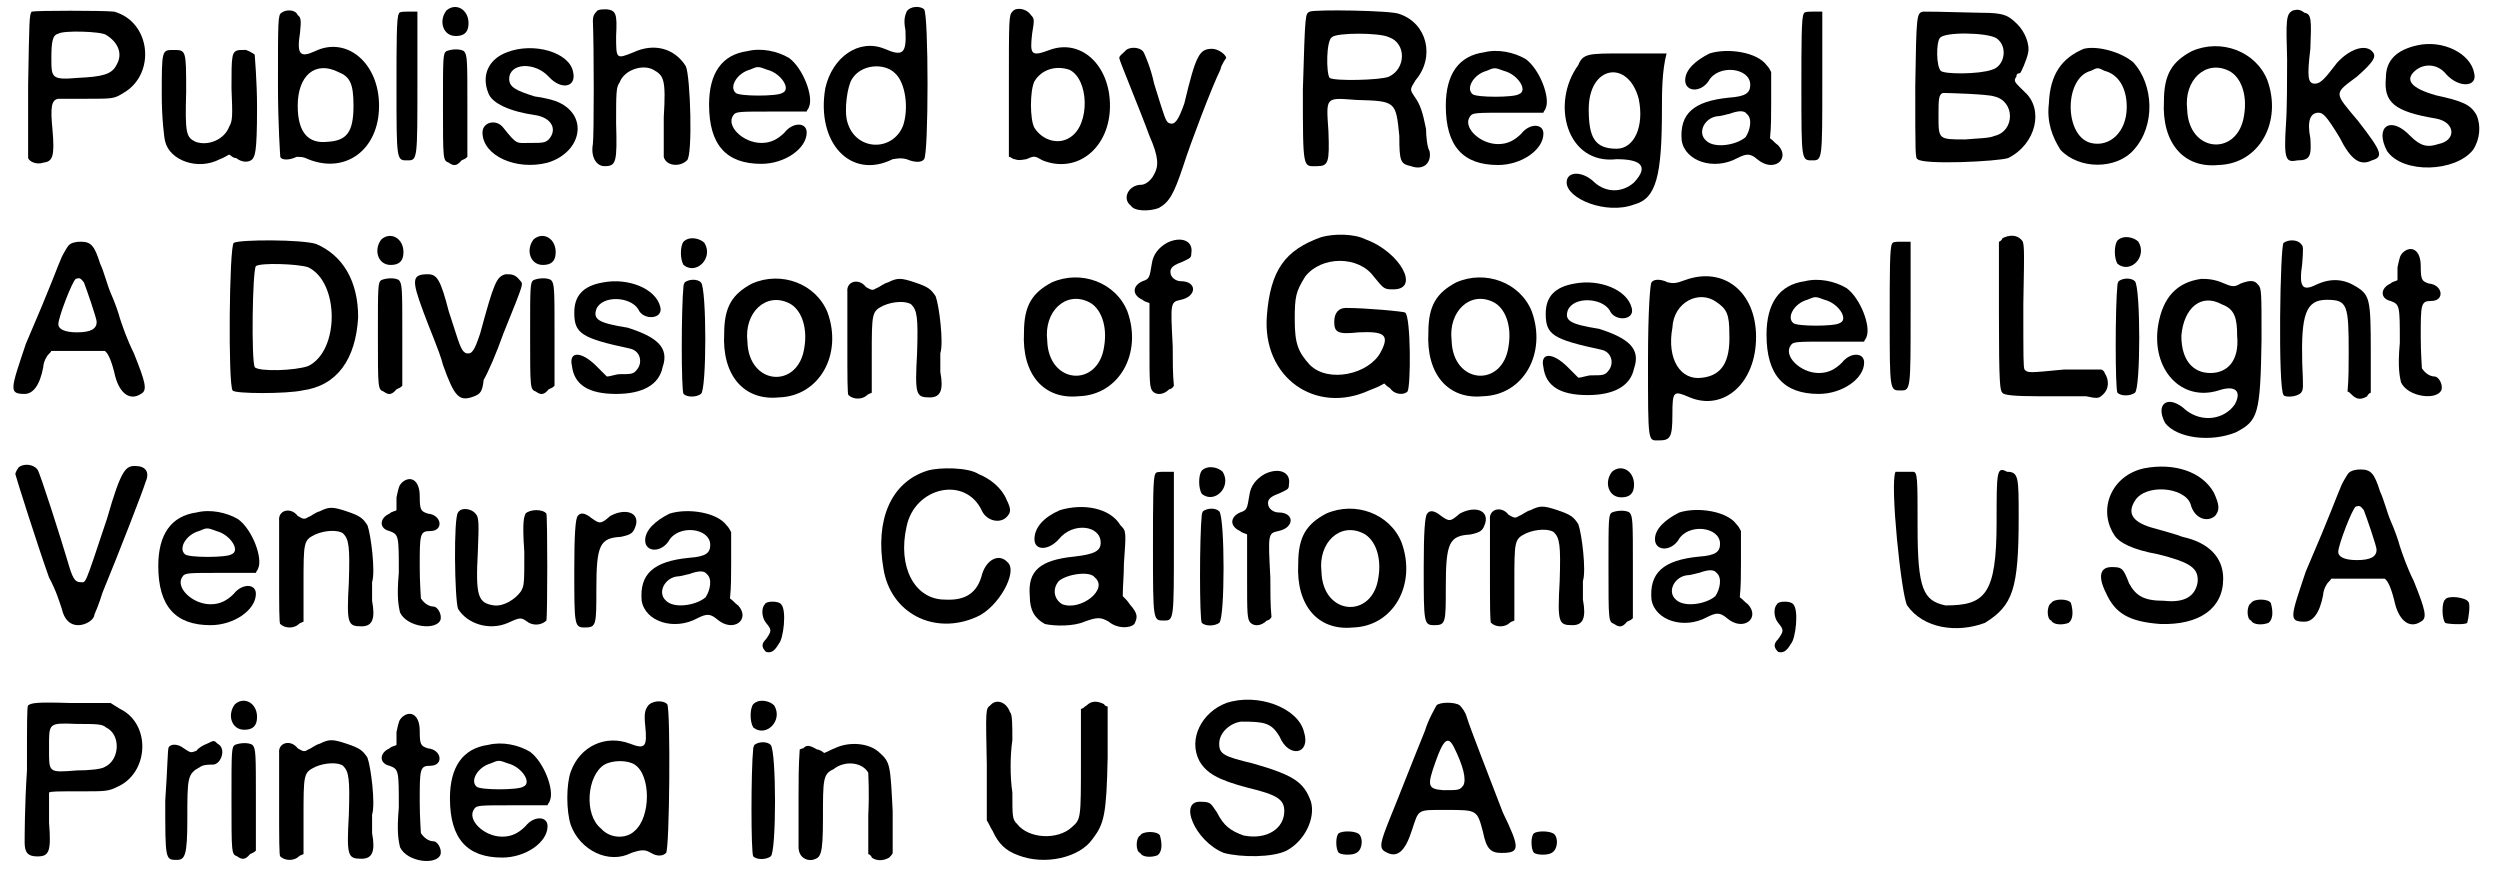 <?xml version='1.0' encoding='utf-8'?>
<svg xmlns="http://www.w3.org/2000/svg" xmlns:xlink="http://www.w3.org/1999/xlink" width="214px" height="75px" viewBox="0 0 2141 754" version="1.1">
<defs>
<path id="gl3623" d="M 14 8 C 12 11 12 15 11 71 C 11 105 11 134 11 134 C 12 137 18 140 24 138 C 32 137 34 133 32 110 C 30 90 31 84 37 83 C 37 83 48 83 61 83 C 84 83 85 83 93 78 C 121 62 117 17 85 8 C 75 7 18 7 14 8 M 78 28 C 88 34 93 44 87 54 C 83 62 75 64 54 65 C 31 67 31 65 31 48 C 31 34 32 28 37 27 C 41 24 74 25 78 28 z" fill="black"/><!-- width=127 height=148 -->
<path id="gl2306" d="M 76 5 C 69 6 69 9 69 38 C 70 62 70 66 67 71 C 63 82 49 88 38 84 C 30 80 29 77 30 41 C 30 5 30 5 19 5 C 9 5 9 5 9 44 C 9 63 11 81 12 84 C 16 100 40 109 59 99 C 62 98 65 96 67 95 C 69 96 70 98 73 98 C 78 102 84 102 87 99 C 89 96 91 95 91 55 C 91 31 89 11 89 9 C 88 8 81 4 80 5 C 78 5 77 5 76 5 z" fill="black"/><!-- width=106 height=117 -->
<path id="gl2070" d="M 11 8 C 8 10 8 14 8 70 C 8 105 10 132 10 132 C 11 135 18 135 24 132 C 28 132 30 132 34 134 C 66 147 95 126 95 88 C 95 51 67 28 40 41 C 27 47 24 44 27 25 C 28 15 28 12 25 10 C 23 5 15 5 11 8 M 60 59 C 70 63 73 69 73 88 C 73 111 67 118 51 119 C 34 121 25 111 25 88 C 25 62 40 49 60 59 z" fill="black"/><!-- width=108 height=151 -->
<path id="gl34" d="M 11 9 C 9 11 9 36 9 71 C 9 137 9 135 19 135 C 27 135 27 133 27 69 C 27 48 27 29 27 7 C 25 7 23 7 19 7 C 15 7 11 7 11 9 z" fill="black"/><!-- width=42 height=147 -->
<path id="gl2151" d="M 11 8 C 4 17 8 30 19 30 C 26 30 30 27 30 19 C 30 7 19 1 11 8 M 11 43 C 8 45 8 48 8 90 C 8 137 8 137 13 139 C 17 142 20 142 24 137 C 26 136 27 136 29 134 C 29 120 29 105 29 90 C 29 51 29 46 26 43 C 23 41 16 41 11 43 z" fill="black"/><!-- width=45 height=153 -->
<path id="gl2643" d="M 28 13 C 12 19 6 33 12 48 C 15 57 31 64 52 67 C 66 69 72 79 64 88 C 61 91 58 91 48 91 C 36 91 37 93 25 78 C 19 70 7 73 7 82 C 7 102 36 115 63 108 C 93 99 99 66 70 55 C 67 54 60 52 52 51 C 36 46 30 43 30 36 C 30 22 52 21 64 34 C 75 46 88 43 85 30 C 82 13 51 4 28 13 z" fill="black"/><!-- width=102 height=126 -->
<path id="gl9" d="M 13 7 C 10 10 9 12 9 16 C 10 38 10 115 9 122 C 7 133 12 141 19 141 C 29 141 30 138 29 104 C 29 78 29 73 32 69 C 36 58 52 53 61 58 C 70 63 72 66 70 99 C 70 116 70 132 70 133 C 72 141 84 142 90 136 C 95 132 93 64 89 55 C 79 39 61 35 44 43 C 29 49 29 49 29 29 C 30 10 29 7 21 6 C 18 6 15 6 13 7 z" fill="black"/><!-- width=107 height=153 -->
<path id="gl4" d="M 43 9 C 21 12 10 28 10 55 C 10 90 25 106 55 106 C 75 106 94 93 94 79 C 94 70 82 70 75 79 C 69 85 63 88 55 88 C 39 88 24 73 31 64 C 33 61 36 61 64 61 C 73 61 84 61 94 61 C 94 60 96 58 96 57 C 100 48 91 24 79 15 C 69 9 55 6 43 9 M 60 25 C 72 28 81 42 73 45 C 69 48 36 48 33 45 C 27 40 34 28 45 25 C 52 22 52 22 60 25 z" fill="black"/><!-- width=112 height=120 -->
<path id="gl2085" d="M 80 10 C 79 13 77 16 79 26 C 80 46 77 49 61 42 C 39 33 16 49 10 76 C 2 123 32 155 68 137 C 74 136 76 136 80 137 C 87 140 93 140 95 137 C 99 134 99 11 95 8 C 92 5 83 5 80 10 M 70 63 C 79 71 82 93 77 108 C 68 131 36 130 29 105 C 26 95 29 74 33 68 C 41 55 61 54 70 63 z" fill="black"/><!-- width=111 height=156 -->
<path id="gl2115" d="M 12 8 C 9 11 9 15 9 72 C 9 92 9 113 9 133 C 11 133 12 135 14 135 C 17 136 18 136 24 135 C 31 132 31 132 38 136 C 68 148 96 125 96 89 C 96 54 71 31 44 41 C 28 47 27 45 29 27 C 31 15 31 14 28 11 C 24 5 15 4 12 8 M 61 58 C 78 66 79 105 62 116 C 52 123 38 119 31 108 C 27 101 27 76 31 68 C 37 58 49 54 61 58 z" fill="black"/><!-- width=111 height=155 -->
<path id="gl1343" d="M 11 8 C 8 11 6 12 6 14 C 6 16 24 59 32 81 C 40 99 40 107 36 114 C 33 120 28 123 25 123 C 14 123 8 135 16 141 C 19 146 32 146 40 143 C 49 138 53 131 61 107 C 67 88 86 38 93 24 C 94 19 98 14 98 14 C 98 11 91 6 86 6 C 75 6 72 11 62 53 C 57 67 54 72 49 70 C 46 69 45 65 36 36 C 33 22 28 11 27 9 C 24 4 14 4 11 8 z" fill="black"/><!-- width=109 height=159 -->
<path id="gl3626" d="M 15 9 C 11 11 11 9 9 76 C 9 146 9 142 21 142 C 31 142 32 139 31 112 C 29 82 28 83 55 85 C 89 86 89 86 92 116 C 92 138 93 140 102 142 C 113 146 120 139 118 129 C 116 126 115 116 115 110 C 112 95 110 89 105 82 C 101 76 101 76 106 68 C 123 48 116 19 92 11 C 86 8 19 7 15 9 M 83 31 C 98 36 98 58 83 65 C 76 68 36 69 32 66 C 29 62 29 34 34 31 C 38 27 75 27 83 31 z" fill="black"/><!-- width=132 height=155 -->
<path id="gl4" d="M 43 9 C 21 12 10 28 10 55 C 10 90 25 106 55 106 C 75 106 94 93 94 79 C 94 70 82 70 75 79 C 69 85 63 88 55 88 C 39 88 24 73 31 64 C 33 61 36 61 64 61 C 73 61 84 61 94 61 C 94 60 96 58 96 57 C 100 48 91 24 79 15 C 69 9 55 6 43 9 M 60 25 C 72 28 81 42 73 45 C 69 48 36 48 33 45 C 27 40 34 28 45 25 C 52 22 52 22 60 25 z" fill="black"/><!-- width=112 height=120 -->
<path id="gl3629" d="M 24 19 C 0 52 14 105 57 100 C 76 100 86 105 72 120 C 62 129 48 129 38 120 C 28 110 14 110 14 120 C 14 134 48 148 72 139 C 91 134 96 115 96 57 C 96 43 96 24 100 9 C 86 9 76 9 62 9 C 33 9 28 9 24 19 M 76 48 C 81 72 72 91 57 91 C 38 91 33 81 33 57 C 33 19 67 14 76 48 z" fill="black"/><!-- width=110 height=158 -->
<path id="gl16" d="M 33 9 C 21 15 12 23 12 32 C 12 42 25 43 32 33 C 40 18 68 21 68 36 C 68 43 64 46 50 47 C 19 50 7 61 9 84 C 12 102 37 110 57 99 C 65 95 68 95 74 100 C 88 112 103 100 92 88 C 89 86 88 84 85 82 C 86 72 86 63 86 53 C 86 43 86 35 86 25 C 85 23 84 21 82 19 C 74 8 49 4 33 9 M 65 61 C 70 65 68 75 64 81 C 56 88 37 91 30 84 C 22 77 29 64 40 63 C 43 63 49 61 50 61 C 58 58 63 58 65 61 z" fill="black"/><!-- width=107 height=117 -->
<path id="gl34" d="M 11 9 C 9 11 9 36 9 71 C 9 137 9 135 19 135 C 27 135 27 133 27 69 C 27 48 27 29 27 7 C 25 7 23 7 19 7 C 15 7 11 7 11 9 z" fill="black"/><!-- width=42 height=147 -->
<path id="gl3630" d="M 17 7 C 11 8 11 10 10 71 C 10 130 10 133 12 134 C 17 139 81 136 90 133 C 114 121 121 91 104 76 C 96 68 94 67 97 63 C 97 61 98 60 100 60 C 101 60 106 48 107 43 C 109 35 104 24 98 18 C 90 10 86 8 67 8 C 31 7 20 7 17 7 M 80 30 C 90 37 87 54 76 57 C 65 61 35 61 32 58 C 28 54 28 34 31 30 C 34 24 73 25 80 30 M 78 80 C 96 84 96 110 78 114 C 74 116 64 116 53 117 C 30 117 30 117 30 97 C 30 83 30 78 34 77 C 38 77 73 78 78 80 z" fill="black"/><!-- width=127 height=150 -->
<path id="gl3633" d="M 40 8 C 21 16 11 30 10 55 C 8 71 13 84 20 95 C 36 112 68 112 83 95 C 102 74 100 39 83 20 C 73 11 52 5 40 8 M 58 27 C 70 30 77 42 77 58 C 77 80 62 93 46 89 C 23 83 23 33 46 27 C 52 24 52 24 58 27 z" fill="black"/><!-- width=111 height=122 -->
<path id="gl23" d="M 34 11 C 17 20 10 31 10 54 C 8 90 27 112 57 109 C 92 108 112 72 99 36 C 89 11 59 0 34 11 M 66 28 C 76 33 82 48 79 66 C 74 102 31 99 30 61 C 27 36 46 18 66 28 z" fill="black"/><!-- width=116 height=123 -->
<path id="gl2364" d="M 16 5 C 10 8 10 13 11 47 C 11 63 11 90 10 103 C 8 134 10 136 20 134 C 31 134 32 130 31 115 C 28 100 31 93 38 93 C 42 93 45 96 56 114 C 66 134 74 139 84 134 C 94 131 93 127 72 100 C 51 75 51 77 71 62 C 87 48 88 44 84 40 C 78 34 65 38 54 50 C 44 63 40 68 35 68 C 29 68 28 63 31 38 C 32 13 32 8 26 7 C 22 4 20 4 16 5 z" fill="black"/><!-- width=103 height=149 -->
<path id="gl51" d="M 37 7 C 19 11 10 20 10 35 C 8 56 17 64 53 70 C 70 73 71 89 55 92 C 46 95 40 94 31 85 C 14 67 0 77 11 98 C 25 118 70 116 85 97 C 91 88 92 76 88 67 C 83 58 76 55 53 50 C 32 44 26 37 35 29 C 43 22 55 23 62 32 C 73 44 89 43 86 31 C 83 14 59 2 37 7 z" fill="black"/><!-- width=103 height=125 -->
<path id="gl3638" d="M 54 10 C 53 11 50 16 48 20 C 44 29 39 44 17 95 C 4 134 2 138 16 138 C 23 138 29 131 32 115 C 32 113 33 109 35 106 C 36 104 38 103 39 101 C 47 101 54 101 61 101 C 73 101 85 101 85 101 C 88 103 91 110 94 123 C 98 138 107 144 116 138 C 122 135 120 128 110 103 C 104 91 100 79 98 73 C 97 69 94 60 90 51 C 87 44 84 32 81 26 C 76 10 73 7 64 7 C 60 7 56 8 54 10 M 67 42 C 69 47 78 73 78 76 C 78 82 73 85 61 85 C 50 85 45 82 45 78 C 45 72 57 41 60 39 C 63 38 64 38 67 42 z" fill="black"/><!-- width=131 height=153 -->
<path id="gl2566" d="M 12 10 C 8 12 7 133 11 137 C 12 140 58 140 71 137 C 101 133 117 110 119 74 C 119 43 106 21 83 11 C 71 7 17 7 12 10 M 76 31 C 103 44 103 103 76 116 C 65 120 34 121 30 117 C 27 111 28 34 31 30 C 35 27 67 28 76 31 z" fill="black"/><!-- width=133 height=154 -->
<path id="gl2151" d="M 11 8 C 4 17 8 30 19 30 C 26 30 30 27 30 19 C 30 7 19 1 11 8 M 11 43 C 8 45 8 48 8 90 C 8 137 8 137 13 139 C 17 142 20 142 24 137 C 26 136 27 136 29 134 C 29 120 29 105 29 90 C 29 51 29 46 26 43 C 23 41 16 41 11 43 z" fill="black"/><!-- width=45 height=153 -->
<path id="gl1338" d="M 87 6 C 79 8 77 13 65 57 C 60 72 58 75 53 74 C 48 72 47 65 38 38 C 31 11 28 6 20 6 C 6 6 6 11 16 38 C 21 52 30 72 33 84 C 43 112 47 116 60 111 C 65 109 67 107 68 97 C 72 90 79 74 85 57 C 104 10 102 15 99 11 C 95 6 92 6 87 6 z" fill="black"/><!-- width=116 height=126 -->
<path id="gl2151" d="M 11 8 C 4 17 8 30 19 30 C 26 30 30 27 30 19 C 30 7 19 1 11 8 M 11 43 C 8 45 8 48 8 90 C 8 137 8 137 13 139 C 17 142 20 142 24 137 C 26 136 27 136 29 134 C 29 120 29 105 29 90 C 29 51 29 46 26 43 C 23 41 16 41 11 43 z" fill="black"/><!-- width=45 height=153 -->
<path id="gl273" d="M 35 8 C 17 11 10 20 10 34 C 10 52 16 56 58 65 C 67 67 69 77 64 83 C 61 87 59 87 49 87 C 46 87 41 89 38 89 C 35 86 32 83 29 80 C 16 67 5 67 8 80 C 10 96 22 104 46 104 C 69 104 83 96 86 81 C 92 64 81 55 56 47 C 31 43 26 40 29 31 C 34 19 58 20 65 31 C 69 41 87 40 84 29 C 80 13 56 4 35 8 z" fill="black"/><!-- width=102 height=119 -->
<path id="gl1353" d="M 12 9 C 9 13 9 24 12 29 C 23 38 38 23 30 10 C 26 6 17 4 12 9 M 13 44 C 12 46 12 47 12 47 C 10 66 10 137 12 140 C 15 143 23 143 27 140 C 32 137 32 49 27 44 C 24 41 17 41 13 44 z" fill="black"/><!-- width=46 height=157 -->
<path id="gl23" d="M 34 11 C 17 20 10 31 10 54 C 8 90 27 112 57 109 C 92 108 112 72 99 36 C 89 11 59 0 34 11 M 66 28 C 76 33 82 48 79 66 C 74 102 31 99 30 61 C 27 36 46 18 66 28 z" fill="black"/><!-- width=116 height=123 -->
<path id="gl3643" d="M 45 9 C 41 10 38 13 35 14 C 32 16 31 16 26 13 C 20 5 9 8 10 17 C 10 19 10 39 10 63 C 10 90 10 106 11 106 C 15 110 23 110 27 106 C 28 105 29 105 31 104 C 31 93 31 83 31 73 C 31 35 31 34 41 29 C 50 25 61 25 65 28 C 70 33 71 39 70 70 C 68 106 69 108 81 108 C 90 108 93 102 90 86 C 90 80 90 75 90 70 C 93 61 89 29 86 21 C 82 15 80 13 68 9 C 56 5 53 5 45 9 z" fill="black"/><!-- width=106 height=120 -->
<path id="gl23" d="M 34 11 C 17 20 10 31 10 54 C 8 90 27 112 57 109 C 92 108 112 72 99 36 C 89 11 59 0 34 11 M 66 28 C 76 33 82 48 79 66 C 74 102 31 99 30 61 C 27 36 46 18 66 28 z" fill="black"/><!-- width=116 height=123 -->
<path id="gl1358" d="M 34 9 C 27 13 22 19 21 27 C 19 39 19 40 13 42 C 4 46 4 54 13 58 C 15 60 18 60 19 61 C 19 73 19 85 19 98 C 19 129 19 134 22 137 C 25 140 31 140 36 135 C 37 135 39 134 40 132 C 39 122 39 110 39 98 C 37 60 37 60 46 58 C 60 55 60 42 46 42 C 42 42 37 39 37 34 C 37 30 40 28 48 25 C 54 22 55 22 55 18 C 57 7 46 3 34 9 z" fill="black"/><!-- width=69 height=152 -->
<path id="gl3644" d="M 57 10 C 26 21 13 38 10 78 C 6 131 52 163 98 142 C 103 140 106 139 111 136 C 112 137 114 139 116 140 C 120 146 128 146 131 143 C 134 139 134 78 129 75 C 128 74 95 71 78 71 C 72 71 68 75 68 83 C 68 92 71 94 89 92 C 111 91 116 94 108 109 C 98 128 63 136 47 120 C 37 109 34 102 34 81 C 34 61 35 57 43 44 C 57 26 89 26 102 44 C 111 55 111 55 119 55 C 142 55 125 23 95 12 C 85 7 68 7 57 10 z" fill="black"/><!-- width=150 height=162 -->
<path id="gl23" d="M 34 11 C 17 20 10 31 10 54 C 8 90 27 112 57 109 C 92 108 112 72 99 36 C 89 11 59 0 34 11 M 66 28 C 76 33 82 48 79 66 C 74 102 31 99 30 61 C 27 36 46 18 66 28 z" fill="black"/><!-- width=116 height=123 -->
<path id="gl273" d="M 35 8 C 17 11 10 20 10 34 C 10 52 16 56 58 65 C 67 67 69 77 64 83 C 61 87 59 87 49 87 C 46 87 41 89 38 89 C 35 86 32 83 29 80 C 16 67 5 67 8 80 C 10 96 22 104 46 104 C 69 104 83 96 86 81 C 92 64 81 55 56 47 C 31 43 26 40 29 31 C 34 19 58 20 65 31 C 69 41 87 40 84 29 C 80 13 56 4 35 8 z" fill="black"/><!-- width=102 height=119 -->
<path id="gl2387" d="M 41 12 C 33 15 31 15 26 14 C 20 11 14 11 12 14 C 11 15 9 36 9 82 C 9 153 9 150 18 150 C 28 150 30 148 30 128 C 30 107 31 107 45 113 C 74 125 102 101 102 61 C 102 22 74 0 41 12 M 68 31 C 77 37 79 42 79 58 C 80 83 72 94 56 96 C 37 99 25 80 30 53 C 31 31 53 20 68 31 z" fill="black"/><!-- width=117 height=164 -->
<path id="gl4" d="M 43 9 C 21 12 10 28 10 55 C 10 90 25 106 55 106 C 75 106 94 93 94 79 C 94 70 82 70 75 79 C 69 85 63 88 55 88 C 39 88 24 73 31 64 C 33 61 36 61 64 61 C 73 61 84 61 94 61 C 94 60 96 58 96 57 C 100 48 91 24 79 15 C 69 9 55 6 43 9 M 60 25 C 72 28 81 42 73 45 C 69 48 36 48 33 45 C 27 40 34 28 45 25 C 52 22 52 22 60 25 z" fill="black"/><!-- width=112 height=120 -->
<path id="gl34" d="M 11 9 C 9 11 9 36 9 71 C 9 137 9 135 19 135 C 27 135 27 133 27 69 C 27 48 27 29 27 7 C 25 7 23 7 19 7 C 15 7 11 7 11 9 z" fill="black"/><!-- width=42 height=147 -->
<path id="gl2608" d="M 12 9 C 12 10 10 12 9 12 C 9 33 9 54 9 75 C 9 136 10 140 12 142 C 13 144 22 145 43 145 C 60 145 78 145 84 145 C 93 147 95 147 98 144 C 104 139 104 131 100 125 C 100 124 98 122 97 122 C 86 122 75 122 65 122 C 34 125 34 125 31 122 C 30 119 30 113 30 66 C 31 13 31 13 28 10 C 24 6 18 6 12 9 z" fill="black"/><!-- width=115 height=160 -->
<path id="gl1353" d="M 12 9 C 9 13 9 24 12 29 C 23 38 38 23 30 10 C 26 6 17 4 12 9 M 13 44 C 12 46 12 47 12 47 C 10 66 10 137 12 140 C 15 143 23 143 27 140 C 32 137 32 49 27 44 C 24 41 17 41 13 44 z" fill="black"/><!-- width=46 height=157 -->
<path id="gl3649" d="M 48 8 C 27 11 15 24 11 48 C 5 86 31 114 63 104 C 78 99 83 105 77 116 C 68 129 49 132 35 121 C 20 107 8 115 17 132 C 27 145 56 149 78 140 C 97 130 99 125 100 60 C 100 19 100 16 97 13 C 94 9 90 9 82 12 C 77 15 75 15 68 12 C 59 8 53 8 48 8 M 66 30 C 77 34 79 42 79 57 C 81 78 71 89 56 89 C 41 89 31 78 31 57 C 33 33 48 20 66 30 z" fill="black"/><!-- width=114 height=159 -->
<path id="gl3654" d="M 11 8 C 8 9 6 134 11 139 C 12 141 22 141 26 137 C 28 134 28 134 27 111 C 26 70 30 57 48 57 C 66 57 67 61 67 103 C 67 114 67 125 66 136 C 67 136 68 137 70 139 C 74 143 78 143 83 140 C 83 139 85 137 86 137 C 86 125 86 112 86 100 C 86 57 85 53 74 46 C 63 39 52 38 39 44 C 27 50 24 46 27 26 C 28 12 28 11 26 9 C 23 5 15 5 11 8 z" fill="black"/><!-- width=100 height=154 -->
<path id="gl44" d="M 25 7 C 22 10 22 11 20 20 C 20 23 20 28 20 31 C 19 32 16 32 14 34 C 5 38 5 47 14 49 C 22 52 22 53 22 85 C 20 107 22 114 23 119 C 29 132 55 135 58 125 C 59 120 55 114 52 114 C 47 114 43 110 41 107 C 41 105 40 94 40 80 C 40 52 40 49 49 49 C 61 49 59 35 47 34 C 41 32 40 31 40 19 C 40 5 32 1 25 7 z" fill="black"/><!-- width=71 height=144 -->
<path id="gl3657" d="M 10 8 C 7 12 7 14 7 14 C 7 15 26 75 36 103 C 42 114 45 124 47 130 C 49 139 54 144 61 144 C 68 144 75 139 75 135 C 75 135 79 126 82 116 C 96 82 117 28 119 21 C 123 12 119 7 110 7 C 102 7 98 10 86 52 C 66 112 68 107 63 107 C 58 107 56 103 52 89 C 47 72 28 12 26 10 C 22 5 14 5 10 8 z" fill="black"/><!-- width=133 height=156 -->
<path id="gl4" d="M 43 9 C 21 12 10 28 10 55 C 10 90 25 106 55 106 C 75 106 94 93 94 79 C 94 70 82 70 75 79 C 69 85 63 88 55 88 C 39 88 24 73 31 64 C 33 61 36 61 64 61 C 73 61 84 61 94 61 C 94 60 96 58 96 57 C 100 48 91 24 79 15 C 69 9 55 6 43 9 M 60 25 C 72 28 81 42 73 45 C 69 48 36 48 33 45 C 27 40 34 28 45 25 C 52 22 52 22 60 25 z" fill="black"/><!-- width=112 height=120 -->
<path id="gl3643" d="M 45 9 C 41 10 38 13 35 14 C 32 16 31 16 26 13 C 20 5 9 8 10 17 C 10 19 10 39 10 63 C 10 90 10 106 11 106 C 15 110 23 110 27 106 C 28 105 29 105 31 104 C 31 93 31 83 31 73 C 31 35 31 34 41 29 C 50 25 61 25 65 28 C 70 33 71 39 70 70 C 68 106 69 108 81 108 C 90 108 93 102 90 86 C 90 80 90 75 90 70 C 93 61 89 29 86 21 C 82 15 80 13 68 9 C 56 5 53 5 45 9 z" fill="black"/><!-- width=106 height=120 -->
<path id="gl44" d="M 25 7 C 22 10 22 11 20 20 C 20 23 20 28 20 31 C 19 32 16 32 14 34 C 5 38 5 47 14 49 C 22 52 22 53 22 85 C 20 107 22 114 23 119 C 29 132 55 135 58 125 C 59 120 55 114 52 114 C 47 114 43 110 41 107 C 41 105 40 94 40 80 C 40 52 40 49 49 49 C 61 49 59 35 47 34 C 41 32 40 31 40 19 C 40 5 32 1 25 7 z" fill="black"/><!-- width=71 height=144 -->
<path id="gl2324" d="M 11 10 C 7 14 8 85 11 93 C 19 106 38 112 54 105 C 65 100 65 100 72 105 C 78 108 84 106 87 103 C 88 99 88 14 87 11 C 84 7 73 7 69 11 C 68 14 66 16 68 44 C 68 71 68 73 65 78 C 60 85 50 91 42 90 C 28 88 26 82 28 44 C 29 19 29 14 26 11 C 23 7 14 5 11 10 z" fill="black"/><!-- width=103 height=124 -->
<path id="gl258" d="M 40 10 C 32 17 31 17 24 12 C 18 7 14 7 12 10 C 10 12 9 26 9 56 C 9 104 9 106 18 106 C 28 106 28 104 28 73 C 28 35 31 29 49 28 C 59 26 60 24 62 18 C 65 7 53 3 40 10 z" fill="black"/><!-- width=74 height=118 -->
<path id="gl16" d="M 33 9 C 21 15 12 23 12 32 C 12 42 25 43 32 33 C 40 18 68 21 68 36 C 68 43 64 46 50 47 C 19 50 7 61 9 84 C 12 102 37 110 57 99 C 65 95 68 95 74 100 C 88 112 103 100 92 88 C 89 86 88 84 85 82 C 86 72 86 63 86 53 C 86 43 86 35 86 25 C 85 23 84 21 82 19 C 74 8 49 4 33 9 M 65 61 C 70 65 68 75 64 81 C 56 88 37 91 30 84 C 22 77 29 64 40 63 C 43 63 49 61 50 61 C 58 58 63 58 65 61 z" fill="black"/><!-- width=107 height=117 -->
<path id="gl3662" d="M 9 9 C 6 12 6 20 10 25 C 15 31 15 32 10 39 C 6 43 6 46 10 50 C 14 51 17 50 21 43 C 25 39 28 14 23 9 C 21 6 10 6 9 9 z" fill="black"/><!-- width=40 height=62 -->
<path id="gl2861" d="M 49 9 C 17 19 4 52 11 93 C 17 132 55 151 91 135 C 110 127 127 96 118 88 C 111 80 100 85 96 98 C 92 114 82 121 64 120 C 38 120 23 92 31 57 C 38 23 82 13 96 44 C 100 52 111 55 117 49 C 121 45 121 42 117 34 C 113 24 103 16 93 12 C 84 6 59 6 49 9 z" fill="black"/><!-- width=132 height=154 -->
<path id="gl2107" d="M 36 10 C 22 16 14 25 14 35 C 14 45 26 45 35 35 C 47 20 71 23 71 38 C 71 45 66 48 48 50 C 19 53 8 62 10 84 C 10 96 14 103 23 108 C 32 110 48 110 57 106 C 68 102 71 102 78 106 C 85 112 96 112 100 108 C 103 102 103 99 96 91 C 94 88 93 87 90 84 C 90 75 91 66 91 56 C 93 28 93 28 88 23 C 79 8 56 4 36 10 M 66 68 C 78 78 54 97 38 91 C 31 87 29 78 35 71 C 42 65 62 62 66 68 z" fill="black"/><!-- width=115 height=125 -->
<path id="gl34" d="M 11 9 C 9 11 9 36 9 71 C 9 137 9 135 19 135 C 27 135 27 133 27 69 C 27 48 27 29 27 7 C 25 7 23 7 19 7 C 15 7 11 7 11 9 z" fill="black"/><!-- width=42 height=147 -->
<path id="gl1353" d="M 12 9 C 9 13 9 24 12 29 C 23 38 38 23 30 10 C 26 6 17 4 12 9 M 13 44 C 12 46 12 47 12 47 C 10 66 10 137 12 140 C 15 143 23 143 27 140 C 32 137 32 49 27 44 C 24 41 17 41 13 44 z" fill="black"/><!-- width=46 height=157 -->
<path id="gl1358" d="M 34 9 C 27 13 22 19 21 27 C 19 39 19 40 13 42 C 4 46 4 54 13 58 C 15 60 18 60 19 61 C 19 73 19 85 19 98 C 19 129 19 134 22 137 C 25 140 31 140 36 135 C 37 135 39 134 40 132 C 39 122 39 110 39 98 C 37 60 37 60 46 58 C 60 55 60 42 46 42 C 42 42 37 39 37 34 C 37 30 40 28 48 25 C 54 22 55 22 55 18 C 57 7 46 3 34 9 z" fill="black"/><!-- width=69 height=152 -->
<path id="gl23" d="M 34 11 C 17 20 10 31 10 54 C 8 90 27 112 57 109 C 92 108 112 72 99 36 C 89 11 59 0 34 11 M 66 28 C 76 33 82 48 79 66 C 74 102 31 99 30 61 C 27 36 46 18 66 28 z" fill="black"/><!-- width=116 height=123 -->
<path id="gl258" d="M 40 10 C 32 17 31 17 24 12 C 18 7 14 7 12 10 C 10 12 9 26 9 56 C 9 104 9 106 18 106 C 28 106 28 104 28 73 C 28 35 31 29 49 28 C 59 26 60 24 62 18 C 65 7 53 3 40 10 z" fill="black"/><!-- width=74 height=118 -->
<path id="gl3643" d="M 45 9 C 41 10 38 13 35 14 C 32 16 31 16 26 13 C 20 5 9 8 10 17 C 10 19 10 39 10 63 C 10 90 10 106 11 106 C 15 110 23 110 27 106 C 28 105 29 105 31 104 C 31 93 31 83 31 73 C 31 35 31 34 41 29 C 50 25 61 25 65 28 C 70 33 71 39 70 70 C 68 106 69 108 81 108 C 90 108 93 102 90 86 C 90 80 90 75 90 70 C 93 61 89 29 86 21 C 82 15 80 13 68 9 C 56 5 53 5 45 9 z" fill="black"/><!-- width=106 height=120 -->
<path id="gl2151" d="M 11 8 C 4 17 8 30 19 30 C 26 30 30 27 30 19 C 30 7 19 1 11 8 M 11 43 C 8 45 8 48 8 90 C 8 137 8 137 13 139 C 17 142 20 142 24 137 C 26 136 27 136 29 134 C 29 120 29 105 29 90 C 29 51 29 46 26 43 C 23 41 16 41 11 43 z" fill="black"/><!-- width=45 height=153 -->
<path id="gl16" d="M 33 9 C 21 15 12 23 12 32 C 12 42 25 43 32 33 C 40 18 68 21 68 36 C 68 43 64 46 50 47 C 19 50 7 61 9 84 C 12 102 37 110 57 99 C 65 95 68 95 74 100 C 88 112 103 100 92 88 C 89 86 88 84 85 82 C 86 72 86 63 86 53 C 86 43 86 35 86 25 C 85 23 84 21 82 19 C 74 8 49 4 33 9 M 65 61 C 70 65 68 75 64 81 C 56 88 37 91 30 84 C 22 77 29 64 40 63 C 43 63 49 61 50 61 C 58 58 63 58 65 61 z" fill="black"/><!-- width=107 height=117 -->
<path id="gl3662" d="M 9 9 C 6 12 6 20 10 25 C 15 31 15 32 10 39 C 6 43 6 46 10 50 C 14 51 17 50 21 43 C 25 39 28 14 23 9 C 21 6 10 6 9 9 z" fill="black"/><!-- width=40 height=62 -->
<path id="gl3667" d="M 9 9 C 4 19 14 115 19 124 C 33 144 62 148 86 139 C 110 124 115 110 115 48 C 115 14 115 9 105 9 C 96 4 96 9 96 52 C 96 115 86 124 52 124 C 33 120 28 110 28 57 C 28 14 28 9 24 9 C 19 9 14 9 9 9 z" fill="black"/><!-- width=129 height=153 -->
<path id="gl639" d="M 10 10 C 6 12 6 24 10 25 C 12 29 20 29 25 27 C 29 24 29 17 27 10 C 25 6 12 6 10 10 z" fill="black"/><!-- width=41 height=41 -->
<path id="gl3668" d="M 44 9 C 16 15 4 44 18 66 C 22 73 34 79 56 83 C 84 90 91 95 90 107 C 88 119 79 125 61 123 C 44 123 37 119 31 108 C 26 95 25 94 16 94 C 6 94 4 102 11 116 C 19 134 31 141 58 143 C 91 144 112 130 112 104 C 112 86 100 73 77 68 C 72 66 61 63 54 61 C 34 56 29 48 36 37 C 45 22 79 25 84 40 C 87 52 98 56 105 50 C 109 45 109 41 104 30 C 94 12 70 4 44 9 z" fill="black"/><!-- width=126 height=157 -->
<path id="gl639" d="M 10 10 C 6 12 6 24 10 25 C 12 29 20 29 25 27 C 29 24 29 17 27 10 C 25 6 12 6 10 10 z" fill="black"/><!-- width=41 height=41 -->
<path id="gl3638" d="M 54 10 C 53 11 50 16 48 20 C 44 29 39 44 17 95 C 4 134 2 138 16 138 C 23 138 29 131 32 115 C 32 113 33 109 35 106 C 36 104 38 103 39 101 C 47 101 54 101 61 101 C 73 101 85 101 85 101 C 88 103 91 110 94 123 C 98 138 107 144 116 138 C 122 135 120 128 110 103 C 104 91 100 79 98 73 C 97 69 94 60 90 51 C 87 44 84 32 81 26 C 76 10 73 7 64 7 C 60 7 56 8 54 10 M 67 42 C 69 47 78 73 78 76 C 78 82 73 85 61 85 C 50 85 45 82 45 78 C 45 72 57 41 60 39 C 63 38 64 38 67 42 z" fill="black"/><!-- width=131 height=153 -->
<path id="gl2125" d="M 9 11 C 6 13 6 27 9 31 C 10 32 26 33 28 31 C 29 28 31 15 29 13 C 27 9 11 7 9 11 z" fill="black"/><!-- width=42 height=46 -->
<path id="gl1857" d="M 11 10 C 10 11 10 23 10 66 C 8 96 8 124 8 128 C 8 137 11 140 19 140 C 29 140 31 136 29 111 C 29 96 29 88 29 85 C 31 84 35 84 56 84 C 78 84 80 84 88 80 C 115 68 117 26 90 13 C 87 11 85 10 82 8 C 71 8 60 8 48 8 C 17 7 14 8 11 10 M 78 29 C 91 35 90 57 77 63 C 74 65 63 66 53 66 C 28 68 29 68 29 47 C 29 25 28 25 53 26 C 69 26 75 26 78 29 z" fill="black"/><!-- width=122 height=152 -->
<path id="gl3671" d="M 43 9 C 40 10 35 13 34 15 C 29 17 29 17 23 13 C 18 9 12 9 10 12 C 9 13 9 30 7 58 C 7 109 7 109 17 109 C 24 109 26 105 26 74 C 26 38 26 35 37 29 C 40 27 44 27 48 27 C 55 27 60 13 52 9 C 49 6 49 6 43 9 z" fill="black"/><!-- width=68 height=122 -->
<path id="gl2151" d="M 11 8 C 4 17 8 30 19 30 C 26 30 30 27 30 19 C 30 7 19 1 11 8 M 11 43 C 8 45 8 48 8 90 C 8 137 8 137 13 139 C 17 142 20 142 24 137 C 26 136 27 136 29 134 C 29 120 29 105 29 90 C 29 51 29 46 26 43 C 23 41 16 41 11 43 z" fill="black"/><!-- width=45 height=153 -->
<path id="gl3643" d="M 45 9 C 41 10 38 13 35 14 C 32 16 31 16 26 13 C 20 5 9 8 10 17 C 10 19 10 39 10 63 C 10 90 10 106 11 106 C 15 110 23 110 27 106 C 28 105 29 105 31 104 C 31 93 31 83 31 73 C 31 35 31 34 41 29 C 50 25 61 25 65 28 C 70 33 71 39 70 70 C 68 106 69 108 81 108 C 90 108 93 102 90 86 C 90 80 90 75 90 70 C 93 61 89 29 86 21 C 82 15 80 13 68 9 C 56 5 53 5 45 9 z" fill="black"/><!-- width=106 height=120 -->
<path id="gl44" d="M 25 7 C 22 10 22 11 20 20 C 20 23 20 28 20 31 C 19 32 16 32 14 34 C 5 38 5 47 14 49 C 22 52 22 53 22 85 C 20 107 22 114 23 119 C 29 132 55 135 58 125 C 59 120 55 114 52 114 C 47 114 43 110 41 107 C 41 105 40 94 40 80 C 40 52 40 49 49 49 C 61 49 59 35 47 34 C 41 32 40 31 40 19 C 40 5 32 1 25 7 z" fill="black"/><!-- width=71 height=144 -->
<path id="gl4" d="M 43 9 C 21 12 10 28 10 55 C 10 90 25 106 55 106 C 75 106 94 93 94 79 C 94 70 82 70 75 79 C 69 85 63 88 55 88 C 39 88 24 73 31 64 C 33 61 36 61 64 61 C 73 61 84 61 94 61 C 94 60 96 58 96 57 C 100 48 91 24 79 15 C 69 9 55 6 43 9 M 60 25 C 72 28 81 42 73 45 C 69 48 36 48 33 45 C 27 40 34 28 45 25 C 52 22 52 22 60 25 z" fill="black"/><!-- width=112 height=120 -->
<path id="gl1136" d="M 77 10 C 75 13 74 16 75 26 C 77 45 75 47 62 42 C 41 34 19 44 11 66 C 7 77 7 100 11 112 C 19 134 44 146 63 136 C 72 133 75 133 80 136 C 85 139 90 139 93 136 C 96 133 97 13 94 8 C 90 4 80 5 77 10 M 66 60 C 80 69 80 105 66 117 C 59 124 45 124 37 115 C 22 103 25 69 40 60 C 47 56 60 56 66 60 z" fill="black"/><!-- width=111 height=154 -->
<path id="gl1353" d="M 12 9 C 9 13 9 24 12 29 C 23 38 38 23 30 10 C 26 6 17 4 12 9 M 13 44 C 12 46 12 47 12 47 C 10 66 10 137 12 140 C 15 143 23 143 27 140 C 32 137 32 49 27 44 C 24 41 17 41 13 44 z" fill="black"/><!-- width=46 height=157 -->
<path id="gl265" d="M 40 12 C 37 13 34 15 31 16 C 30 15 27 13 25 13 C 18 9 16 9 13 12 C 12 12 10 13 10 13 C 9 27 9 40 9 54 C 9 75 9 96 9 97 C 9 105 15 109 21 108 C 28 106 30 105 30 72 C 30 39 30 34 39 30 C 49 22 64 24 69 33 C 69 37 70 48 69 70 C 69 81 69 91 69 103 C 70 103 72 105 72 106 C 76 109 82 109 87 106 C 88 105 90 103 90 102 C 90 90 90 78 90 66 C 88 27 88 24 79 16 C 70 7 52 6 40 12 z" fill="black"/><!-- width=105 height=121 -->
<path id="gl3676" d="M 12 8 C 8 11 8 11 9 59 C 9 75 9 90 9 107 C 11 110 12 113 14 116 C 19 127 25 133 36 137 C 59 146 89 139 100 123 C 110 110 112 102 113 53 C 113 39 113 24 113 9 C 112 9 110 8 110 7 C 104 4 99 4 95 8 C 93 9 92 11 90 11 C 90 26 90 42 90 56 C 90 106 90 106 82 113 C 70 124 45 123 35 110 C 31 106 31 104 31 83 C 29 70 29 51 31 38 C 31 26 31 15 29 14 C 26 5 17 2 12 8 z" fill="black"/><!-- width=126 height=154 -->
<path id="gl639" d="M 10 10 C 6 12 6 24 10 25 C 12 29 20 29 25 27 C 29 24 29 17 27 10 C 25 6 12 6 10 10 z" fill="black"/><!-- width=41 height=41 -->
<path id="gl1801" d="M 38 9 C 17 17 5 40 15 59 C 21 69 30 75 57 82 C 82 88 88 92 88 102 C 88 117 73 127 53 123 C 42 119 36 115 30 103 C 25 96 25 94 17 94 C -4 92 11 128 36 138 C 51 142 78 142 90 136 C 105 128 115 109 111 94 C 105 77 96 71 61 61 C 36 55 32 53 32 44 C 32 34 42 26 51 25 C 71 25 77 26 84 38 C 92 57 111 53 105 34 C 100 13 65 0 38 9 z" fill="black"/><!-- width=127 height=155 -->
<path id="gl2574" d="M 10 8 C 7 10 7 22 10 25 C 13 27 22 27 25 25 C 31 22 31 10 26 8 C 22 6 13 6 10 8 z" fill="black"/><!-- width=43 height=38 -->
<path id="gl1119" d="M 55 8 C 54 10 48 20 45 30 C 32 62 22 88 15 105 C 7 125 5 131 11 134 C 21 140 28 134 34 115 C 40 97 38 98 64 98 C 90 98 90 98 95 117 C 98 132 102 135 111 135 C 127 135 127 131 112 100 C 101 71 84 28 81 18 C 80 14 77 10 75 8 C 71 5 58 5 55 8 M 70 44 C 78 60 81 72 78 77 C 75 81 74 81 61 81 C 47 80 47 77 54 57 C 61 37 65 34 70 44 z" fill="black"/><!-- width=135 height=148 -->
<path id="gl2574" d="M 10 8 C 7 10 7 22 10 25 C 13 27 22 27 25 25 C 31 22 31 10 26 8 C 22 6 13 6 10 8 z" fill="black"/><!-- width=43 height=38 -->
</defs>
<use xlink:href="#gl3623" x="8" y="2"/>
<use xlink:href="#gl2306" x="125" y="38"/>
<use xlink:href="#gl2070" x="226" y="3"/>
<use xlink:href="#gl34" x="327" y="3"/>
<use xlink:href="#gl2151" x="368" y="1"/>
<use xlink:href="#gl2643" x="403" y="32"/>
<use xlink:href="#gl9" x="496" y="2"/>
<use xlink:href="#gl4" x="595" y="35"/>
<use xlink:href="#gl2085" x="695" y="0"/>
<use xlink:href="#gl2115" x="854" y="2"/>
<use xlink:href="#gl1343" x="952" y="36"/>
<use xlink:href="#gl3626" x="1107" y="1"/>
<use xlink:href="#gl4" x="1229" y="36"/>
<use xlink:href="#gl3629" x="1329" y="37"/>
<use xlink:href="#gl16" x="1433" y="37"/>
<use xlink:href="#gl34" x="1536" y="3"/>
<use xlink:href="#gl3630" x="1633" y="3"/>
<use xlink:href="#gl3633" x="1748" y="34"/>
<use xlink:href="#gl23" x="1847" y="33"/>
<use xlink:href="#gl2364" x="1952" y="4"/>
<use xlink:href="#gl51" x="2038" y="32"/>
<use xlink:href="#gl3638" x="0" y="201"/>
<use xlink:href="#gl2566" x="184" y="199"/>
<use xlink:href="#gl2151" x="312" y="198"/>
<use xlink:href="#gl1338" x="343" y="230"/>
<use xlink:href="#gl2151" x="443" y="198"/>
<use xlink:href="#gl273" x="479" y="235"/>
<use xlink:href="#gl1353" x="571" y="199"/>
<use xlink:href="#gl23" x="608" y="233"/>
<use xlink:href="#gl3643" x="714" y="234"/>
<use xlink:href="#gl23" x="866" y="232"/>
<use xlink:href="#gl1358" x="965" y="200"/>
<use xlink:href="#gl3644" x="1075" y="194"/>
<use xlink:href="#gl23" x="1214" y="232"/>
<use xlink:href="#gl273" x="1315" y="236"/>
<use xlink:href="#gl2387" x="1404" y="229"/>
<use xlink:href="#gl4" x="1505" y="233"/>
<use xlink:href="#gl34" x="1612" y="201"/>
<use xlink:href="#gl2608" x="1706" y="196"/>
<use xlink:href="#gl1353" x="1805" y="198"/>
<use xlink:href="#gl3649" x="1841" y="232"/>
<use xlink:href="#gl3654" x="1949" y="201"/>
<use xlink:href="#gl44" x="2038" y="210"/>
<use xlink:href="#gl3657" x="1" y="394"/>
<use xlink:href="#gl4" x="121" y="432"/>
<use xlink:href="#gl3643" x="225" y="431"/>
<use xlink:href="#gl44" x="316" y="408"/>
<use xlink:href="#gl2324" x="378" y="431"/>
<use xlink:href="#gl258" x="480" y="434"/>
<use xlink:href="#gl16" x="538" y="433"/>
<use xlink:href="#gl3662" x="644" y="511"/>
<use xlink:href="#gl2861" x="744" y="396"/>
<use xlink:href="#gl2107" x="871" y="429"/>
<use xlink:href="#gl34" x="978" y="399"/>
<use xlink:href="#gl1353" x="1017" y="396"/>
<use xlink:href="#gl1358" x="1049" y="399"/>
<use xlink:href="#gl23" x="1102" y="431"/>
<use xlink:href="#gl258" x="1211" y="432"/>
<use xlink:href="#gl3643" x="1267" y="430"/>
<use xlink:href="#gl2151" x="1371" y="398"/>
<use xlink:href="#gl16" x="1407" y="432"/>
<use xlink:href="#gl3662" x="1515" y="511"/>
<use xlink:href="#gl3667" x="1617" y="397"/>
<use xlink:href="#gl639" x="1750" y="509"/>
<use xlink:href="#gl3668" x="1796" y="394"/>
<use xlink:href="#gl639" x="1922" y="509"/>
<use xlink:href="#gl3638" x="1962" y="397"/>
<use xlink:href="#gl2125" x="2090" y="505"/>
<use xlink:href="#gl1857" x="8" y="597"/>
<use xlink:href="#gl3671" x="130" y="631"/>
<use xlink:href="#gl2151" x="186" y="598"/>
<use xlink:href="#gl3643" x="225" y="631"/>
<use xlink:href="#gl44" x="316" y="610"/>
<use xlink:href="#gl4" x="372" y="632"/>
<use xlink:href="#gl1136" x="475" y="598"/>
<use xlink:href="#gl1353" x="631" y="597"/>
<use xlink:href="#gl265" x="673" y="632"/>
<use xlink:href="#gl3676" x="835" y="599"/>
<use xlink:href="#gl639" x="966" y="709"/>
<use xlink:href="#gl1801" x="1012" y="596"/>
<use xlink:href="#gl2574" x="1137" y="709"/>
<use xlink:href="#gl1119" x="1176" y="599"/>
<use xlink:href="#gl2574" x="1305" y="709"/>
</svg>
